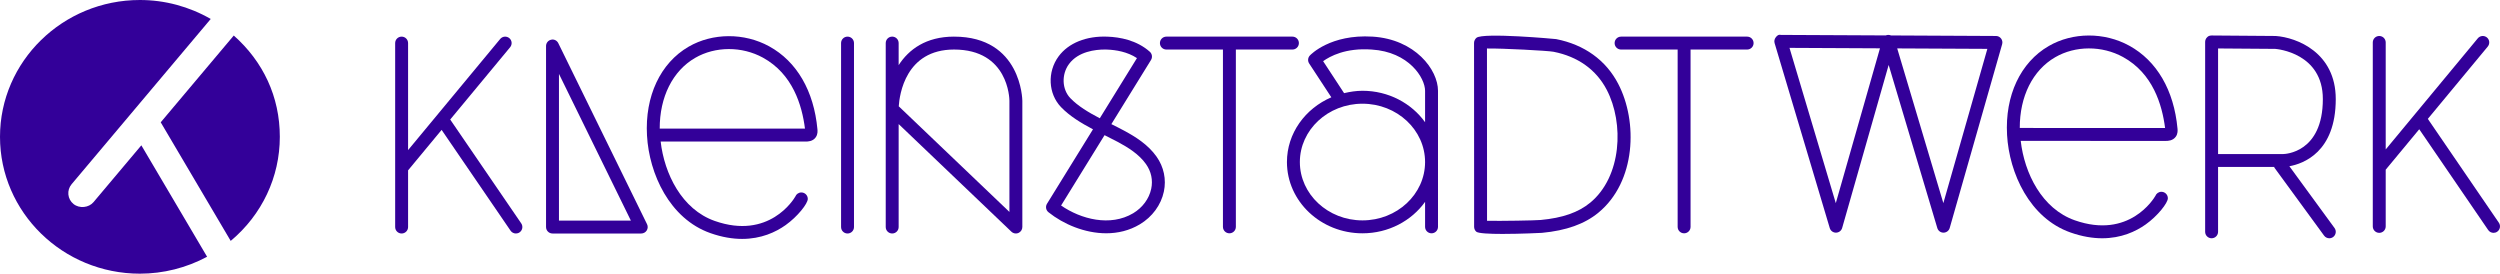 <?xml version="1.0" encoding="UTF-8"?> <svg xmlns="http://www.w3.org/2000/svg" id="Ebene_2" viewBox="0 0 2678.19 293.18"><defs><style>.cls-1{fill:#309;stroke-width:0px;}</style></defs><g id="Ebene_1-2"><g id="HATCH"><path class="cls-1" d="m482.3,128.04l64.2-77.46c2.44-2.96,2.04-7.31-.91-9.76-2.92-2.38-7.29-2.02-9.75.92l-98.67,119.05V46.16c0-3.83-3.09-6.92-6.92-6.92s-6.92,3.09-6.92,6.92v197.06c0,3.83,3.09,6.92,6.92,6.92s6.92-3.09,6.92-6.92v-60.74l35.92-43.34,73.87,108c1.34,1.95,3.52,3,5.73,3,1.34,0,2.7-.39,3.89-1.21,3.16-2.15,3.96-6.46,1.81-9.62l-76.1-111.26Z"></path></g><g id="HATCH-2"><path class="cls-1" d="m598.8,236.3V79.17l77.03,157.13h-77.03m-.7-190.03c-1.41-2.89-4.65-4.56-7.79-3.69-3.14.71-5.35,3.51-5.35,6.74v193.9c0,3.83,3.09,6.92,6.92,6.92h95.06c2.39,0,4.62-1.24,5.88-3.25,1.26-2.04,1.4-4.56.34-6.71l-95.06-193.9Z"></path></g><g id="HATCH-3"><path class="cls-1" d="m706.74,137.78c-.1-33.79,13.82-61.82,37.95-75.77,21.62-12.53,50.13-12.58,72.65-.23,31.96,17.53,41.84,51.02,45.01,76.02l-155.62-.02m117.27-88.14c-26.7-14.66-60.54-14.5-86.26.37-30.31,17.53-47,53.11-44.63,95.2,2.29,40.97,24.21,89.17,67.97,104.55,12.52,4.4,23.83,6.19,33.94,6.19,20.4,0,35.93-7.24,46.53-14.76,12.82-9.1,23.81-23.05,23.81-28.09,0-3.83-3.09-6.92-6.92-6.92-2.93,0-5.44,1.81-6.45,4.4-1.68,2.98-28.22,46.56-86.32,26.12-35.29-12.41-53.96-50.45-57.93-85.07l155.59.02c1.82,0,7.38,0,10.54-4.56,2.3-3.25,1.97-6.87,1.81-8.61-3.78-41.08-22.13-72.63-51.68-88.83Z"></path></g><g id="HATCH-4"><path class="cls-1" d="m907.94,39.24c-3.83,0-6.92,3.09-6.92,6.92v197.06c0,3.83,3.09,6.92,6.92,6.92s6.92-3.09,6.92-6.92V46.16c0-3.83-3.09-6.92-6.92-6.92Z"></path></g><g id="HATCH-5"><path class="cls-1" d="m1081.37,227.04l-118.56-113.16c.81-12.53,7.29-60.81,59.23-60.81,58.34,0,59.31,52.63,59.33,54.85v119.12m-59.33-187.81c-30.02,0-48.43,13.7-59.34,30.57v-23.65c0-3.83-3.09-6.92-6.92-6.92s-6.92,3.09-6.92,6.92v197.06c0,3.83,3.09,6.92,6.92,6.92s6.92-3.09,6.92-6.92v-110.29l120.81,115.31c1.31,1.24,3.04,1.9,4.78,1.9.92,0,1.84-.18,2.73-.55,2.54-1.1,4.19-3.6,4.19-6.37V107.93c0-.69-.84-68.69-73.17-68.69Z"></path></g><g id="HATCH-6"><path class="cls-1" d="m1233.25,202.35c-2.25,10.59-9.29,20.09-19.31,26.1-24.54,14.62-56.02,6.37-77.22-8.29l46.56-75.36c.24.14.48.25.73.37,4.78,2.38,9.44,4.72,13.76,7.03,10.6,5.73,22.44,12.99,29.91,23.6,5.64,8,7.57,17.18,5.58,26.55m-86.62-97.19c-9.02-9.42-9.65-25.48-1.44-36.57,10.04-13.59,28.49-15.53,38.26-15.53,1.01,0,1.91.02,2.72.05,9.16.37,21.56,2.31,31.81,9.14l-39.81,64.45c-11.98-6.25-23.39-13.04-31.54-21.54m57.69,34.85c-4.33-2.34-8.97-4.65-13.75-7.03l42.46-68.73c1.76-2.86,1.23-6.58-1.28-8.82-13.99-12.44-32.21-15.65-45.04-16.15-22.97-1.01-42.1,6.8-52.65,21.08-12.29,16.66-11.19,40.03,2.58,54.39,9.24,9.65,21.75,17.21,34.24,23.78l-49.27,79.76c-1.84,2.98-1.17,6.85,1.56,9.05,15.98,12.81,38.94,22.57,61.87,22.57,12.37,0,24.74-2.84,36.01-9.58,13.32-7.95,22.72-20.74,25.76-35.1,2.76-13.04-.01-26.33-7.81-37.39-9.12-12.95-22.64-21.33-34.67-27.81Z"></path></g><g id="HATCH-7"><path class="cls-1" d="m1384.55,53.08c3.83,0,6.92-3.09,6.92-6.92s-3.09-6.92-6.92-6.92h-135.03c-3.83,0-6.92,3.09-6.92,6.92s3.09,6.92,6.92,6.92h60.59v189.94c0,3.83,3.09,6.92,6.92,6.92s6.92-3.09,6.92-6.92V53.08h60.6Z"></path></g><g id="HATCH-8"><path class="cls-1" d="m1526.65,130.94c-14.55-20.31-39.19-33.69-67.07-33.69-6.83,0-13.35,1.04-19.69,2.55l-22.46-34.26c7.23-5.18,23.93-14.46,51.99-12.46,39.95,2.45,57.23,30.45,57.23,44.2v33.66m-67.07,105.16c-36.98,0-67.07-28.04-67.07-62.5s30.09-62.5,67.07-62.5,67.07,28.04,67.07,62.5-30.09,62.5-67.07,62.5m10.69-196.86c-44.95-2.77-66.16,19.27-67.04,20.21-2.2,2.31-2.51,5.87-.76,8.55l23.75,36.24c-27.97,12.03-47.55,38.52-47.55,69.36,0,42.09,36.29,76.34,80.91,76.34,27.89,0,52.52-13.38,67.07-33.69v26.77c0,3.83,3.09,6.92,6.92,6.92s6.92-3.09,6.92-6.92V97.27c0-22.52-24.4-55.22-70.22-58.04Z"></path></g><g id="HATCH-9"><path class="cls-1" d="m1703.53,217.15c-12.67,10.42-29.52,16.31-53.04,18.51-5.35.53-42.91,1.17-57.46.87v-34.99c0-49.86.01-99.73-.08-149.59,16.42-.25,65.61,2.36,71.34,3.51,26.03,5.11,45.72,19.18,56.95,40.69,18.78,35.93,16.14,93.11-17.7,121m-36.57-175.27c-.7-.16-78.14-7.22-85.24-1.4-1.6,1.31-2.63,3.46-2.62,5.54.09,51.85.09,103.68.08,155.52v41.47c0,1.95.84,3.85,2.28,5.16,2.06,1.88,14.34,2.43,28.08,2.43,19.49,0,41.91-1.12,42.26-1.15,26.04-2.43,45.83-9.51,60.53-21.63,40.31-33.18,42.38-97.51,21.18-138.09-13.24-25.36-36.26-41.93-66.55-47.86Z"></path></g><g id="HATCH-10"><path class="cls-1" d="m1871.66,39.24h-135.04c-3.83,0-6.92,3.09-6.92,6.92s3.09,6.92,6.92,6.92h60.6v189.94c0,3.83,3.09,6.92,6.92,6.92s6.92-3.09,6.92-6.92V53.08h60.6c3.83,0,6.92-3.09,6.92-6.92s-3.09-6.92-6.92-6.92Z"></path></g><g id="HATCH-11"><path class="cls-1" d="m2676.98,238.61l-76.11-111.26,64.2-77.46c2.44-2.96,2.04-7.31-.91-9.76-2.92-2.38-7.31-2.02-9.75.92l-98.66,119.05V45.47c0-3.83-3.09-6.92-6.92-6.92s-6.92,3.09-6.92,6.92v197.06c0,3.83,3.09,6.92,6.92,6.92s6.92-3.09,6.92-6.92v-60.74l35.92-43.34,73.88,107.99c1.34,1.95,3.52,3,5.73,3,1.34,0,2.7-.39,3.89-1.21,3.16-2.15,3.96-6.46,1.81-9.62Z"></path></g><g id="HATCH-12"><path class="cls-1" d="m2163.74,137.09c-.1-33.79,13.82-61.82,37.95-75.77,21.58-12.53,50.11-12.6,72.65-.23,32,17.55,41.86,51.07,45.07,76.02l-155.67-.02m117.27-88.14c-26.7-14.66-60.56-14.53-86.26.37-30.3,17.52-46.99,53.09-44.63,95.17,0,.01-.01.02-.01.03,2.3,40.97,24.21,89.17,67.98,104.55,12.52,4.4,23.83,6.19,33.94,6.19,20.4,0,35.91-7.24,46.53-14.76,12.82-9.1,23.81-23.05,23.81-28.11,0-3.83-3.09-6.92-6.92-6.92-2.94,0-5.45,1.83-6.46,4.42-1.7,2.96-28.14,46.56-86.31,26.12-35.3-12.41-53.97-50.45-57.93-85.07l155.6.02c1.81,0,7.3,0,10.54-4.56,2.3-3.25,1.97-6.87,1.81-8.61-3.78-41.08-22.13-72.63-51.68-88.83Z"></path></g><g id="HATCH-13"><path class="cls-1" d="m2081.86,217.6l-49.43-165.74,96.58.48-47.15,165.26m-115.22,0l-49.6-166.32,96.92.48-47.31,165.83m171.57-179.05l-112.46-.57c-1.47-.62-3.14-.76-4.78-.3-.25.09-.5.18-.74.27l-112.46-.55c-2.65-.69-4.27,1.01-5.58,2.77-1.32,1.74-1.72,4.03-1.09,6.12l59.05,198c.87,2.96,3.57,4.95,6.63,4.95h.05c3.07-.02,5.77-2.06,6.61-5.02l49.82-174.63,52.11,174.7c.87,2.96,3.57,4.95,6.63,4.95h.05c3.07-.02,5.77-2.06,6.61-5.02l56.17-196.86c.6-2.08.18-4.33-1.12-6.05-1.29-1.74-3.33-2.77-5.5-2.77Z"></path></g><g id="HATCH-14"><path class="cls-1" d="m2445.96,165.02h-69.79V51.91l61.22.46c2.08.16,51.02,4.44,51.02,53.75,0,57.76-40.76,58.88-42.46,58.91m56.29-58.91c0-49.88-41.78-65.99-64.3-67.57l-68.64-.53c-2.69.09-3.62.69-4.94,1.99-1.31,1.31-2.04,3.07-2.04,4.93v203.39c0,3.83,3.09,6.92,6.92,6.92s6.92-3.09,6.92-6.92v-69.47h60.16c.13.22.02.5.17.71l53.24,72.84c1.35,1.86,3.46,2.84,5.59,2.84,1.42,0,2.85-.44,4.09-1.33,3.08-2.25,3.76-6.6,1.5-9.67l-48.36-66.17c14.83-2.68,49.69-15.01,49.69-71.96Z"></path></g><path class="cls-1" d="m250.44,38.06l-78.26,92.96,74.97,127.05c33.49-27.95,52.62-68.38,52.62-111.48s-17.94-80.69-49.33-108.53Z"></path><path class="cls-1" d="m100.21,216.52c-5.14,6.12-15.2,7.07-21.45,2.04-3.17-2.56-5.13-6.18-5.52-10.19-.38-3.99.84-7.89,3.44-10.99L225.74,20.32C202.66,7.01,176.5,0,149.88,0,67.24,0,0,65.76,0,146.59s67.24,146.59,149.88,146.59c25.07,0,49.89-6.26,71.98-18.13l-70.44-119.37-51.21,60.83Z"></path></g></svg> 